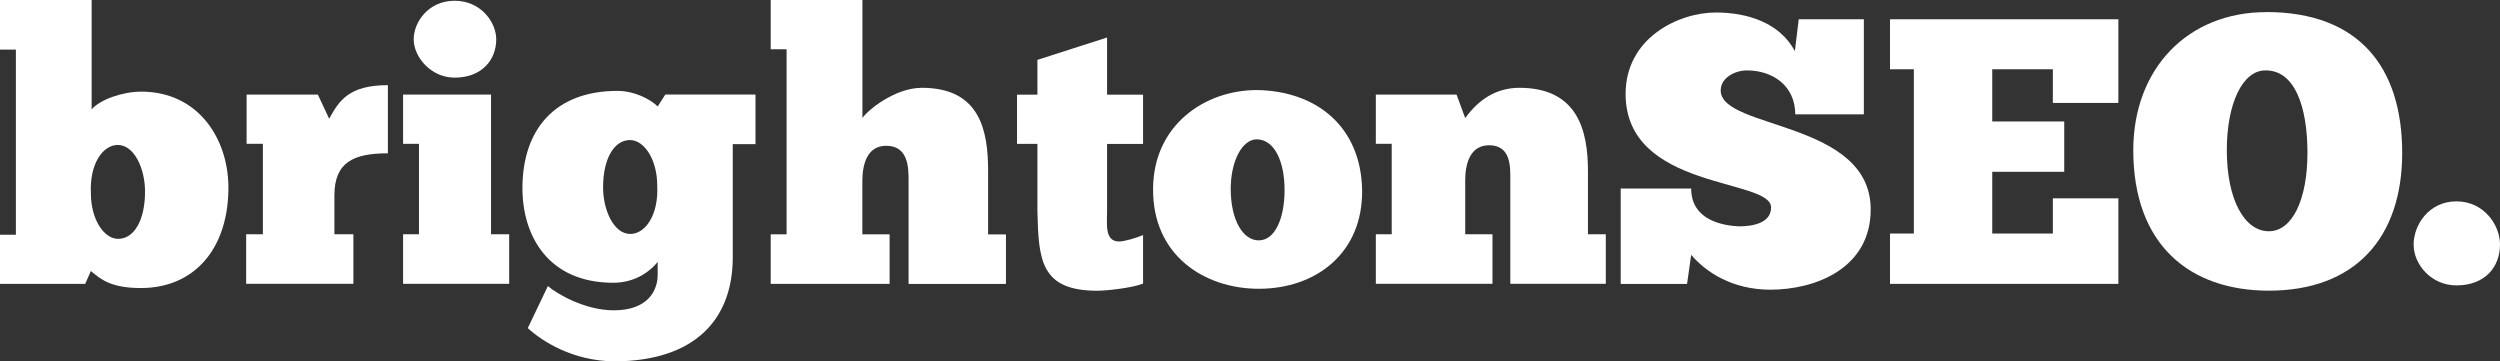 <?xml version="1.0" encoding="utf-8"?>
<svg xmlns="http://www.w3.org/2000/svg" id="Layer_1" data-name="Layer 1" viewBox="0 0 332 48">
  <rect x="0" y="0" width="332" height="48" fill="#333333" stroke="none"/>
  <defs>
    <style> .cls-1 { fill: #fff; } </style>
  </defs>
  <path class="cls-1" d="M15.69,31.72c-1.91,0-3.62-2.62-3.62-6.03-.2-3.97,1.61-6.44,3.57-6.44,2.21,0,3.62,3.17,3.62,6.18,0,3.82-1.45,6.29-3.57,6.29ZM18.76,12.17c-2.47,0-5.49,1.05-6.59,2.36V0H0v6.59h2.11v24.58H0v6.53h11.31l.76-1.71c1.41,1.21,2.82,2.26,6.64,2.26,7.09,0,11.47-5.17,11.62-12.92.16-6.74-3.92-13.16-11.56-13.16Z"/>
  <path class="cls-1" d="M43.72,15.78l-1.51-3.22h-9.46v6.54h2.16v12.01h-2.22v6.58h14.24v-6.58h-2.52v-5.17c0-4.42,2.57-5.58,7.1-5.58v-9.05c-5.18,0-6.49,2.06-7.8,4.47Z"/>
  <path class="cls-1" d="M60.37,10.31c3.57,0,5.53-2.31,5.53-5.08,0-2.31-2.06-5.13-5.53-5.13s-5.43,2.82-5.43,5.13,2.26,5.08,5.43,5.08Z"/>
  <path class="cls-1" d="M65.2,12.56h-11.67v6.54h2.11v12.01h-2.11v6.58h14.09v-6.58h-2.41V12.56Z"/>
  <path class="cls-1" d="M83.71,31.07c-2.21,0-3.62-3.17-3.62-6.18,0-3.82,1.46-6.29,3.57-6.29,1.91,0,3.62,2.62,3.62,6.03.2,3.97-1.61,6.44-3.58,6.44ZM87.33,14.13c-1.01-1-3.12-2.06-5.33-2.06-8.3,0-12.62,5.13-12.62,12.92,0,6.33,3.42,12.56,12.07,12.56,3.22,0,5.18-1.86,5.89-2.77v1.71c0,2.11-1.31,4.72-5.83,4.72-3.83,0-7.6-2.21-8.75-3.22l-2.67,5.58c1.91,1.76,5.98,4.37,11.52,4.42,10.57-.05,15.7-5.47,15.7-13.82v-15.03h3.02v-6.59h-11.97l-1,1.56Z"/>
  <path class="cls-1" d="M131.22,22.72c0-5.28-1-11.06-8.8-11.06-3.67,0-7.34,3.12-7.89,4.02V0h-12.18v6.54h2.11v24.58h-2.11v6.58h15.79v-6.58h-3.62v-7.08c0-2.16.6-4.68,3.17-4.68,2.97,0,2.97,2.97,2.97,4.68v13.67h12.93v-6.58h-2.37v-8.39Z"/>
  <path class="cls-1" d="M147.02,4.98l-9.25,2.97v4.62h-2.71v6.54h2.71v8.94c.15,6.44.4,10.56,7.95,10.56,1.15,0,4.58-.35,6.08-.95v-6.44c-.96.4-2.52.85-3.17.85-1.96,0-1.61-2.31-1.61-4.02v-8.94h4.78v-6.54h-4.78v-7.59Z"/>
  <path class="cls-1" d="M167.16,31.92c-2.11,0-3.72-2.71-3.72-6.84,0-3.67,1.51-6.58,3.47-6.58,2.37.05,3.68,2.97,3.68,6.73s-1.26,6.69-3.42,6.69ZM166.91,11.96c-6.94,0-13.73,4.68-13.78,13.07-.1,8.9,6.84,13.32,14.03,13.32,7.65,0,13.84-4.78,13.73-13.12-.15-8.39-6.04-13.16-13.99-13.27Z"/>
  <path class="cls-1" d="M210.88,22.72c0-5.28-1.3-11.06-9.1-11.06-3.17,0-5.49,1.66-7.2,4.02l-1.15-3.12h-10.72v6.54h2.11v12.01h-2.11v6.58h15.49v-6.58h-3.62v-7.14c0-2.16.61-4.68,3.17-4.68,2.97,0,2.82,2.97,2.82,4.68v13.72h12.68v-6.58h-2.37v-8.39Z"/>
  <path class="cls-1" d="M228.51,12.01c0-1.76,2.01-2.66,3.47-2.66,3.52,0,6.43,2.11,6.43,5.83h9.11V2.56h-8.65l-.51,4.23c-2.01-3.77-6.29-5.13-10.51-5.13-4.93,0-11.97,3.37-11.97,10.81,0,12.82,19.32,11.16,19.32,15.08,0,2.11-2.51,2.51-4.27,2.51-2.11-.1-6.34-.8-6.34-5.02h-9.36v12.67h8.81l.55-3.87c1.91,2.26,5.43,4.63,10.51,4.63,5.98,0,13.33-2.82,13.33-10.66,0-11.81-19.92-10.61-19.92-15.79Z"/>
  <path class="cls-1" d="M250.99,9.2h3.17v21.81h-3.17v6.69h30.33v-11.36h-8.7v4.67h-8.05v-8.19h9.56v-6.69h-9.56v-6.93h8.05v4.47h8.7V2.56h-30.33v6.64Z"/>
  <path class="cls-1" d="M301.3,30.71c-3.22,0-5.58-4.17-5.58-10.76,0-6.23,2.11-10.66,5.18-10.6,3.88,0,5.53,4.87,5.53,10.96s-1.96,10.4-5.13,10.4ZM300.96,1.61c-10.42,0-17.66,7.49-17.66,18.34,0,12.57,7.49,18.65,18.01,18.65,11.37,0,17.7-6.94,17.7-18.3s-5.73-18.7-18.05-18.7Z"/>
  <path class="cls-1" d="M320.53,32.47c0,2.67,2.36,5.43,5.68,5.43,3.77,0,5.79-2.41,5.79-5.43,0-2.56-2.11-5.73-5.79-5.73s-5.68,3.16-5.68,5.73Z"/>
</svg>